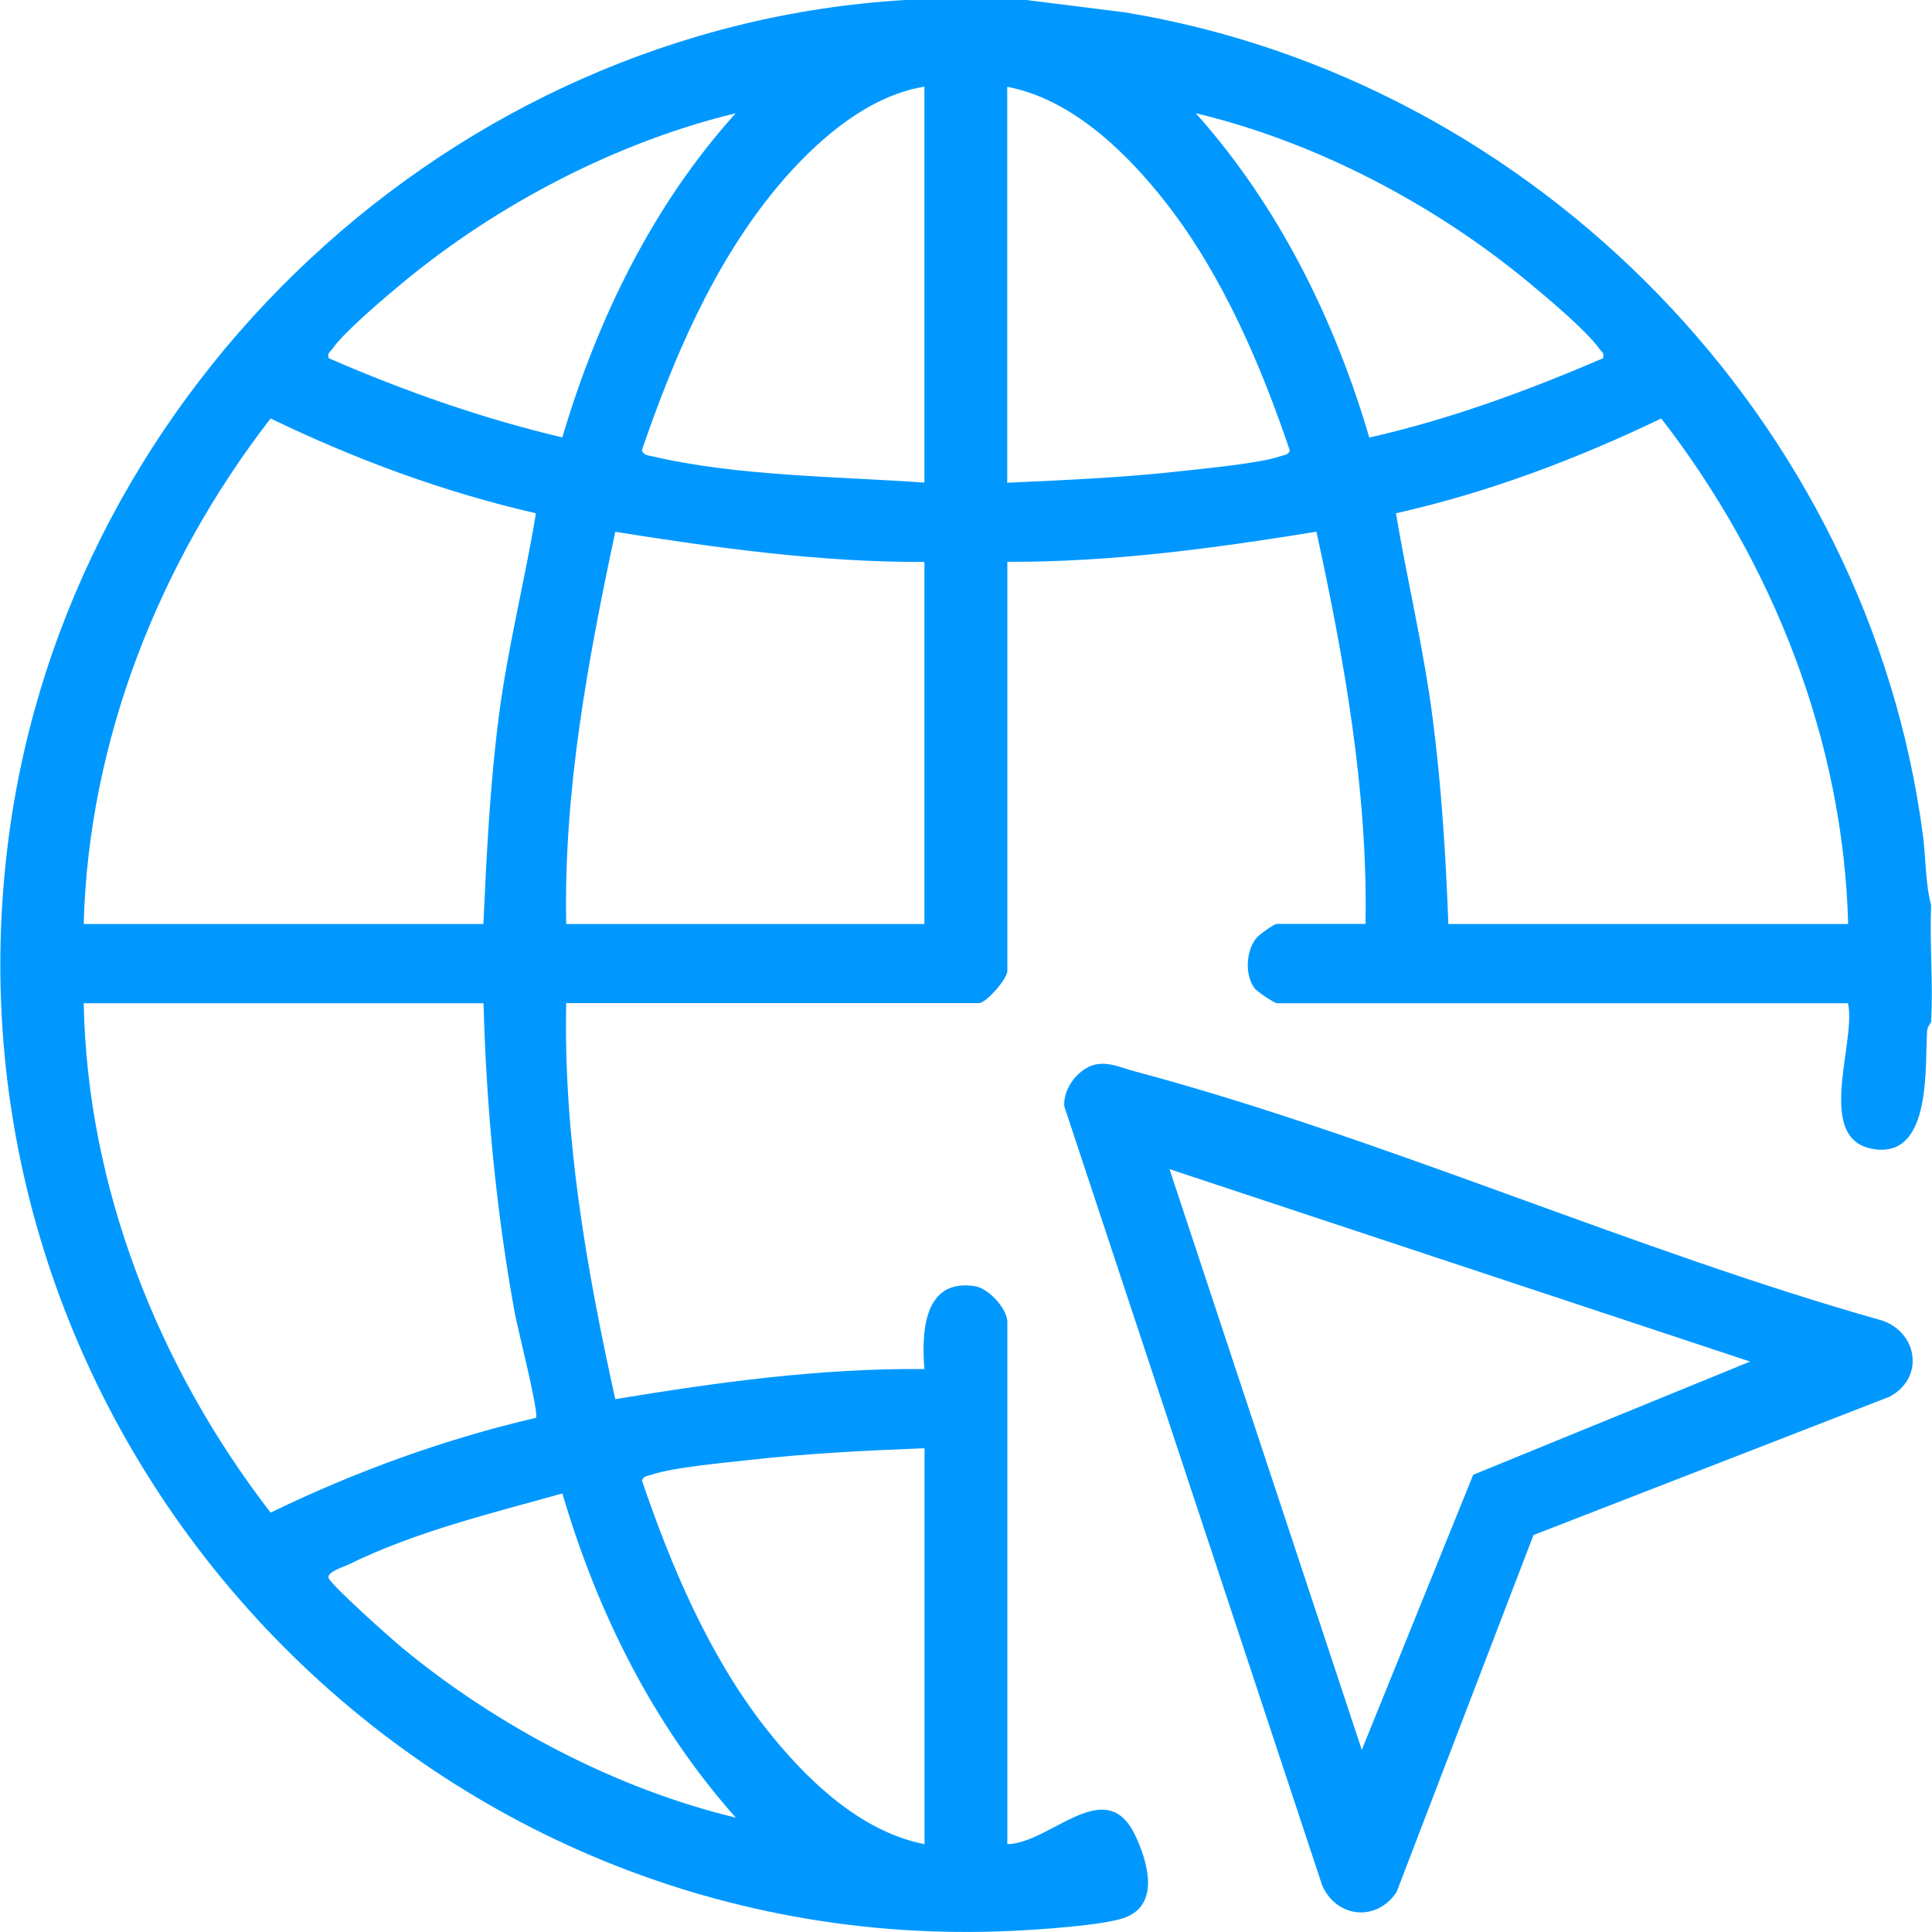<?xml version="1.0" encoding="UTF-8"?>
<svg id="Layer_1" data-name="Layer 1" xmlns="http://www.w3.org/2000/svg" width="150" height="150" viewBox="0 0 150 150">
  <defs>
    <style>
      .cls-1 {
        fill: #0098ff;
      }
    </style>
  </defs>
  <path class="cls-1" d="M79.68,0l7.67.96c31.95,5.27,57.75,31.77,61.95,63.93.23,1.76.18,3.69.63,5.38-.12,3.01.17,6.07,0,9.08,0,.04-.28.33-.31.71-.18,2.67.36,9.58-3.87,9.19-5.06-.47-1.59-8.26-2.27-11.36h-44.34c-.18,0-1.55-.9-1.75-1.18-.77-1.05-.64-2.95.18-3.91.23-.27,1.37-1.07,1.57-1.07h6.88c.18-10.28-1.64-20.46-3.81-30.45-7.93,1.29-15.94,2.37-24,2.34v31.77c0,.61-1.65,2.49-2.2,2.49h-32.05c-.22,10.38,1.58,20.66,3.81,30.75,7.93-1.31,15.94-2.41,24-2.34-.23-2.9-.04-7.06,3.93-6.43,1.07.17,2.51,1.77,2.51,2.77v40.55c3.35-.06,7.63-5.5,9.92-.7.95,1.99,2,5.41-.84,6.42-1.65.59-6.7.92-8.65,1.01C32.02,152.14-5.47,111.2.69,64.9,5.33,29.99,35.1,2.06,70.31,0h9.37ZM71.77,6.73c-4.5.71-8.58,4.38-11.41,7.77-4.93,5.92-8.05,13.25-10.53,20.47.16.36.41.37.73.44,6.7,1.57,14.35,1.57,21.21,2.06V6.73ZM78.21,37.48c4.53-.21,9.07-.4,13.57-.91,1.86-.21,6.06-.6,7.63-1.15.29-.1.59-.07.73-.44-2.24-6.64-5.21-13.56-9.53-19.13-3.05-3.93-7.36-8.16-12.41-9.11v30.74ZM57.14,8.79c-9.27,2.23-18.56,7.09-25.9,13.18-1.35,1.12-4.53,3.8-5.43,5.11-.17.25-.41.29-.29.73,5.86,2.55,11.91,4.68,18.14,6.15,2.71-9.17,7.03-18.05,13.47-25.18ZM124.46,27.81c.12-.44-.12-.49-.29-.73-.94-1.36-4.04-3.96-5.43-5.11-7.36-6.11-16.6-10.96-25.9-13.18,6.4,7.17,10.77,15.97,13.47,25.18,6.26-1.41,12.27-3.63,18.14-6.15ZM6.5,71.74h31.03c.25-5.41.51-10.84,1.21-16.21s2.01-10.44,2.87-15.68c-7.13-1.63-14.02-4.18-20.6-7.36-8.64,11.15-14.14,25.03-14.51,39.25ZM112.46,71.74h31.03c-.37-14.24-5.87-28.09-14.51-39.25-6.58,3.16-13.46,5.76-20.6,7.36.9,5.34,2.17,10.59,2.86,15.98.68,5.28,1.01,10.6,1.21,15.92ZM71.77,43.63c-8.06.03-16.07-1.08-24-2.34-2.13,10-4.02,20.16-3.81,30.45h27.81v-28.11ZM37.53,77.89H6.5c.27,14.34,5.83,28.31,14.51,39.55,6.57-3.19,13.47-5.7,20.6-7.36.27-.31-1.44-7.02-1.64-8.12-1.45-7.94-2.21-15.99-2.43-24.06ZM71.77,112.44c-4.53.18-9.07.4-13.57.91-1.96.22-5.93.57-7.63,1.15-.29.1-.59.08-.73.44,2.25,6.63,5.2,13.58,9.53,19.13,3.09,3.95,7.34,8.12,12.41,9.11v-30.74ZM43.67,115.95c-5.57,1.56-11.37,2.95-16.59,5.51-.39.19-1.75.6-1.56,1.07.24.59,4.86,4.71,5.71,5.41,7.35,6.07,16.63,10.96,25.9,13.18-6.4-7.17-10.77-15.97-13.47-25.18Z"/>
  <path class="cls-1" d="M85.17,82.63c.99-.17,1.93.28,2.86.53,19.35,5.16,38.8,13.93,58.18,19.39,2.78,1.05,3.14,4.52.47,5.9l-27.62,10.73-10.63,27.72c-1.52,2.29-4.61,2.06-5.77-.5l-20.03-60.51c-.1-1.42,1.15-3.03,2.55-3.27ZM135.87,105.71l-45.07-14.94,14.93,45.09,8.65-21.36,21.5-8.79Z"/>
</svg>